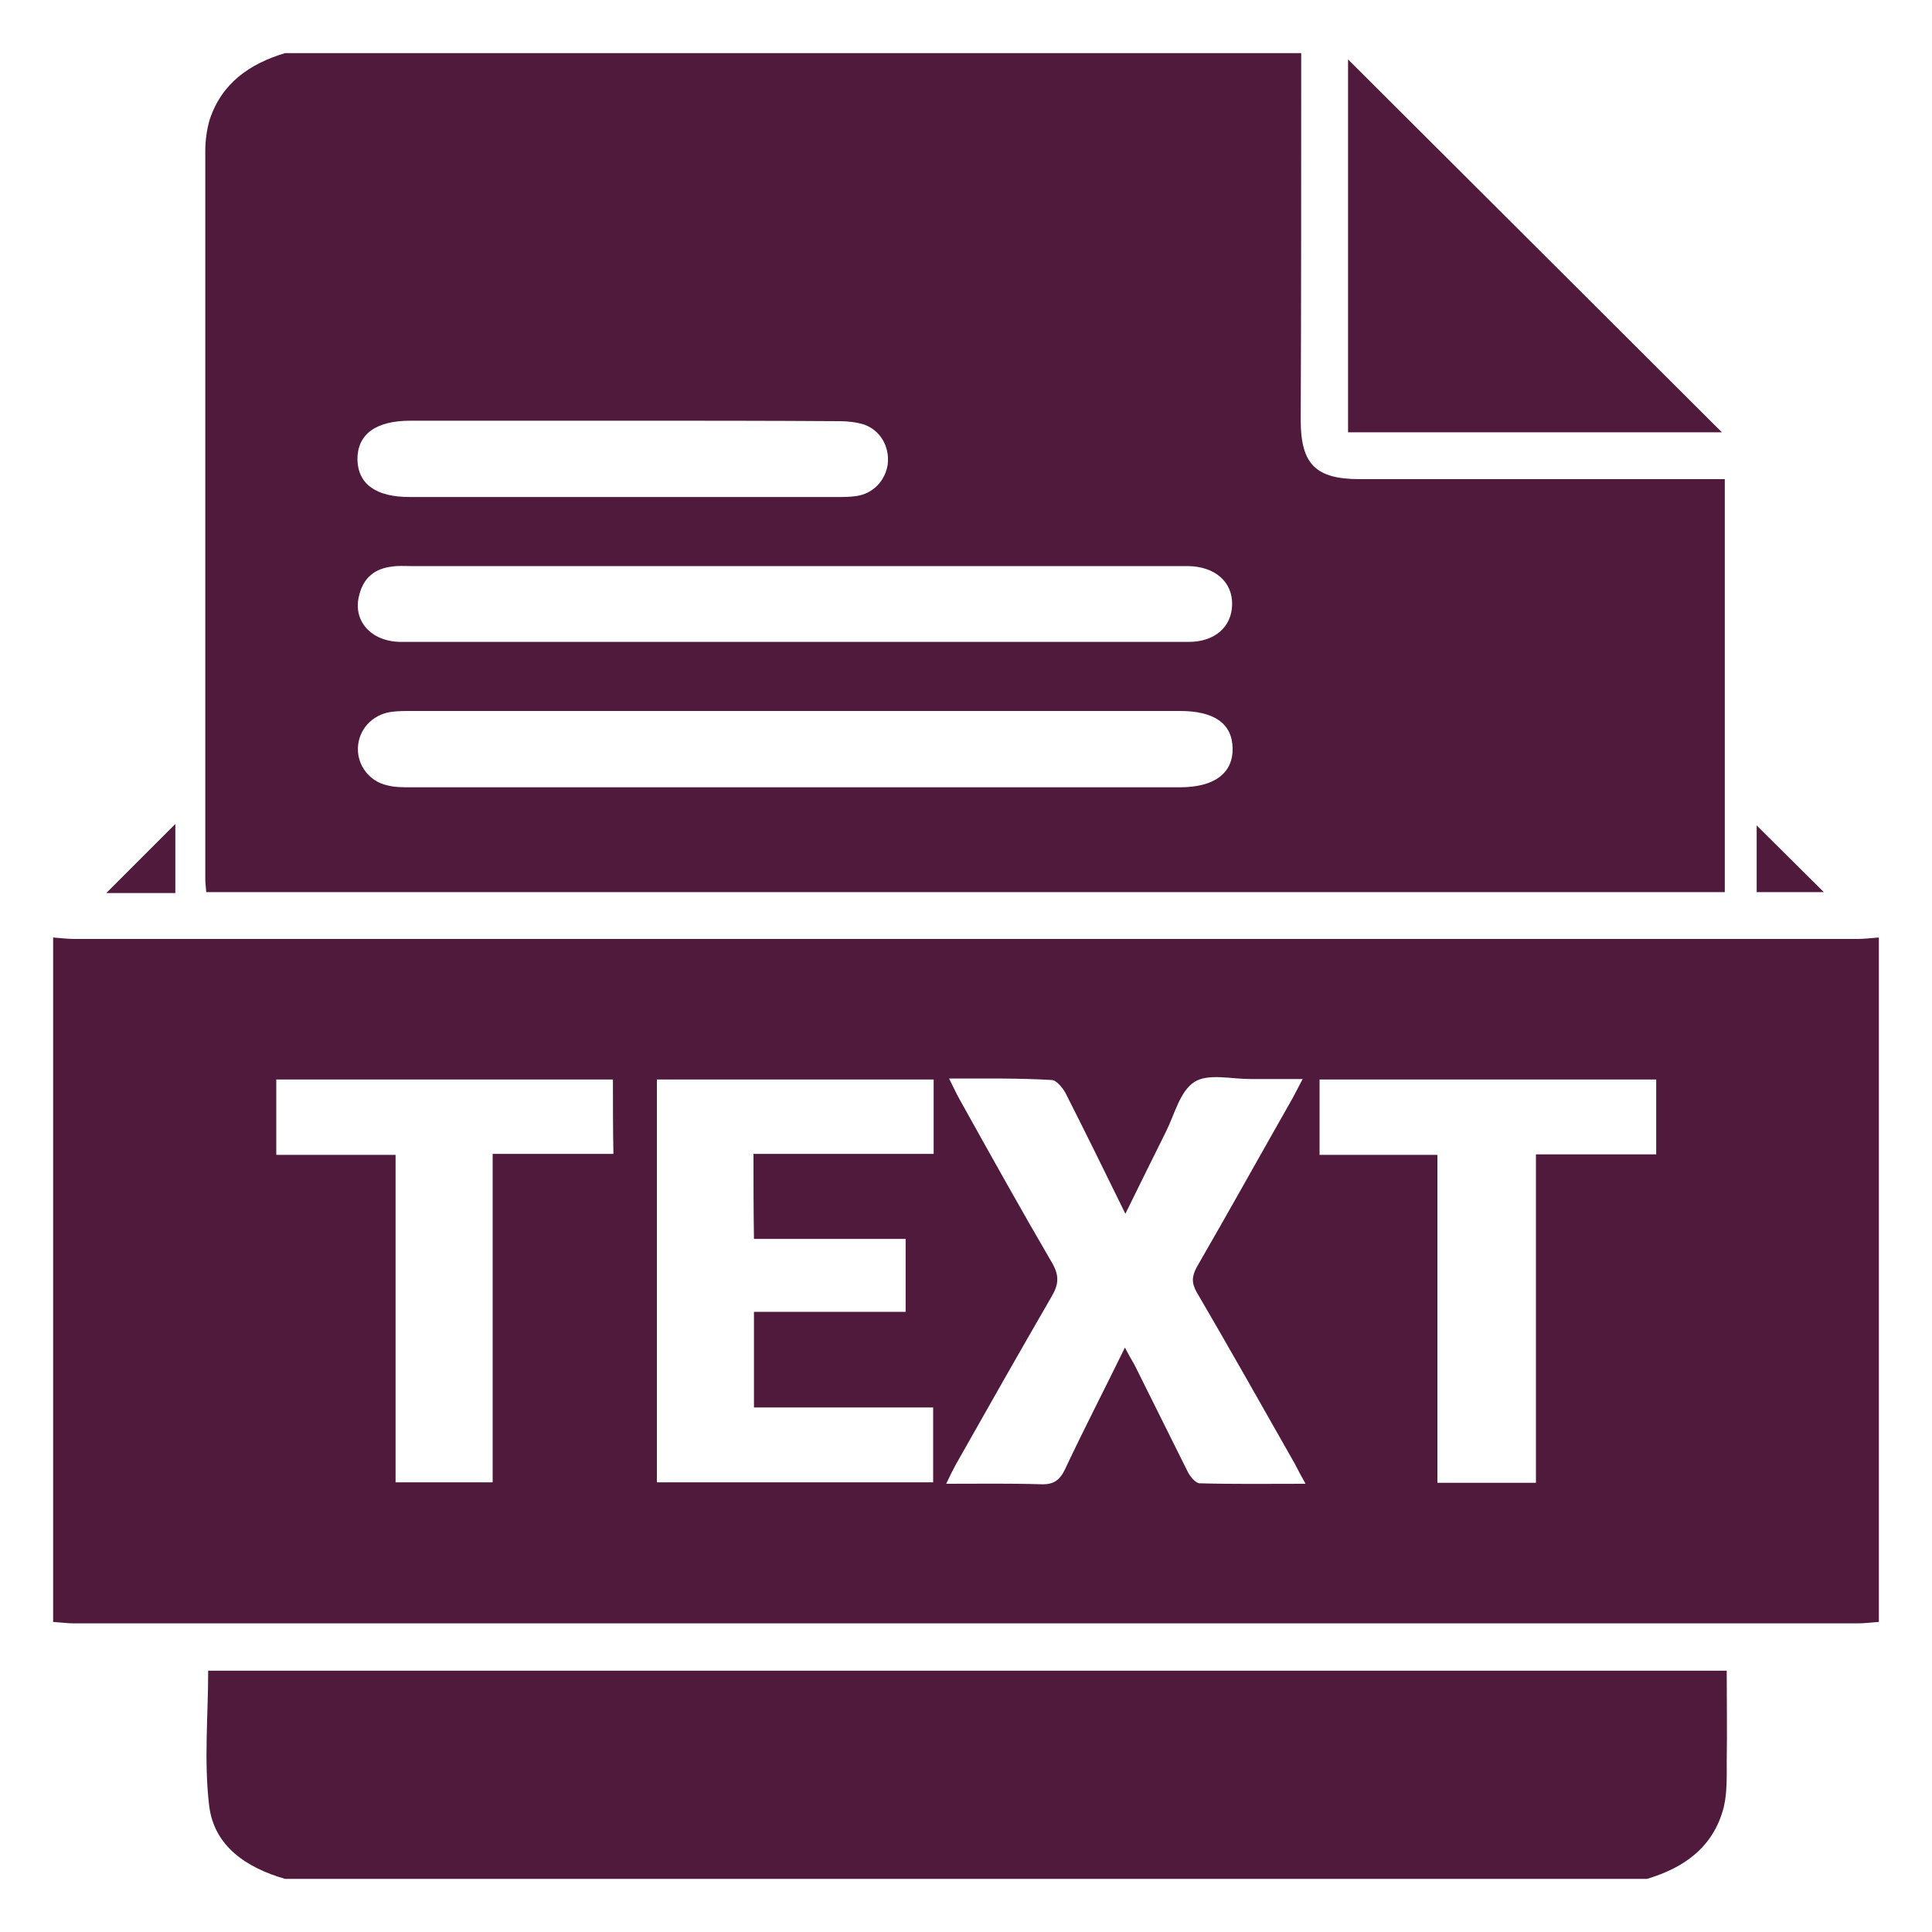 <?xml version="1.0" encoding="utf-8"?>
<!-- Generator: Adobe Illustrator 25.2.1, SVG Export Plug-In . SVG Version: 6.00 Build 0)  -->
<svg version="1.1" id="Layer_1" xmlns="http://www.w3.org/2000/svg" xmlns:xlink="http://www.w3.org/1999/xlink" x="0px" y="0px"
	 viewBox="0 0 400 400" style="enable-background:new 0 0 400 400;" xml:space="preserve">
<style type="text/css">
	.st0{fill:#4F1A3B;}
</style>
<g>
	<path class="st0" d="M389,194.1c0,47.2,0,94.5,0,141.7c-1.5,0.1-2.9,0.3-4.4,0.3c-123.1,0-246.1,0-369.2,0c-1.5,0-2.9-0.2-4.4-0.3
		c0-47.2,0-94.5,0-141.7c1.5,0.1,2.9,0.3,4.4,0.3c123.1,0,246.1,0,369.2,0C386,194.4,387.5,194.2,389,194.1z M196.5,223.3
		c0.9,1.8,1.4,2.9,2,4c6.4,11.5,12.8,23,19.4,34.3c1.4,2.5,1.3,4.3-0.1,6.7c-6.7,11.6-13.3,23.2-19.9,34.9c-0.6,1.1-1.2,2.3-2,4
		c6.9,0,13.3-0.1,19.6,0.1c2.6,0.1,3.9-0.8,5-3.1c3.9-8.3,8.1-16.4,12.4-25.2c0.8,1.5,1.4,2.6,2,3.6c3.7,7.4,7.3,14.7,11,22.1
		c0.5,1,1.6,2.3,2.4,2.4c7.2,0.2,14.3,0.1,22,0.1c-1-1.8-1.6-2.9-2.2-4.1c-6.7-11.8-13.4-23.7-20.3-35.5c-1.1-1.9-1.1-3.3,0-5.3
		c6.7-11.6,13.2-23.3,19.8-34.9c0.6-1.1,1.2-2.3,2.1-4c-4.1,0-7.5,0-10.9,0c-3.9,0-8.7-1.2-11.5,0.6c-3,1.9-4.1,6.7-5.9,10.3
		c-2.7,5.4-5.4,10.9-8.4,17c-4.3-8.8-8.3-16.9-12.4-25c-0.6-1.1-1.9-2.7-2.9-2.7C210.9,223.2,204.1,223.3,196.5,223.3z M156,238.9
		c12.6,0,24.9,0,37.3,0c0-5.3,0-10.3,0-15.4c-19.3,0-38.2,0-57.3,0c0,28,0,55.7,0,83.4c19.2,0,38.2,0,57.2,0c0-5.2,0-10.2,0-15.5
		c-12.6,0-24.8,0-37.1,0c0-6.7,0-13.1,0-19.8c10.6,0,21,0,31.4,0c0-5.1,0-9.9,0-15.1c-10.6,0-21,0-31.4,0
		C156,250.5,156,245,156,238.9z M273.2,223.5c0,5.3,0,10.2,0,15.6c8.2,0,16.1,0,24.4,0c0,22.8,0,45.3,0,67.9c6.9,0,13.4,0,20.4,0
		c0-22.7,0-45.1,0-68c8.5,0,16.7,0,24.9,0c0-5.4,0-10.4,0-15.5C319.5,223.5,296.6,223.5,273.2,223.5z M126.9,223.5
		c-23.5,0-46.5,0-69.7,0c0,5.2,0,10.2,0,15.6c8.3,0,16.3,0,24.7,0c0,22.9,0,45.4,0,67.8c6.8,0,13.3,0,20.1,0c0-22.7,0-45.1,0-68
		c8.5,0,16.7,0,25,0C126.9,233.6,126.9,228.7,126.9,223.5z"/>
	<path class="st0" d="M59,11c70.1,0,140.2,0,210.4,0c0,25.3,0,50.7-0.1,76c0,9.1,3.1,12.2,12.2,12.2c23.7,0,47.5,0,71.2,0
		c1.4,0,2.9,0,4.4,0c0,28.8,0,57.1,0,85.5c-104.9,0-209.6,0-314.4,0c-0.1-1.2-0.2-2-0.2-2.9c0-50.2,0-100.3,0-150.5
		c0-2.2,0.3-4.4,0.9-6.5C45.9,17.2,51.7,13.2,59,11z M164.6,147.2c-26.4,0-52.9,0-79.3,0c-1.5,0-3,0-4.4,0.2
		c-3.9,0.6-6.7,3.7-6.8,7.5c-0.1,3.6,2.4,6.9,6.1,7.7c1.5,0.4,3.2,0.4,4.8,0.4c53.1,0,106.2,0,159.3,0c7.1,0,11-2.9,10.9-8.1
		c-0.1-5.1-3.8-7.7-10.9-7.7C217.7,147.2,191.1,147.2,164.6,147.2z M164.6,132.9c27.2,0,54.3,0,81.5,0c5.4,0,8.9-3.1,9-7.7
		c0.1-4.7-3.5-7.9-9.1-8c-0.6,0-1.2,0-1.8,0c-53.1,0-106.2,0-159.3,0c-1.2,0-2.5-0.1-3.7,0.1c-3.6,0.4-5.9,2.3-6.8,5.8
		c-1.5,5.4,2.4,9.8,8.7,9.8C110.3,132.9,137.4,132.9,164.6,132.9z M129.2,87.1c-14.7,0-29.5,0-44.2,0c-7.2,0-11,2.8-11,8
		c0.1,5.1,3.8,7.8,10.8,7.8c29.5,0,59,0,88.5,0c1.3,0,2.7,0,4-0.2c3.5-0.5,6-3.2,6.5-6.6c0.4-3.6-1.5-7-4.9-8.2
		c-1.6-0.5-3.4-0.7-5.1-0.7C159,87.1,144.1,87.1,129.2,87.1z"/>
	<path class="st0" d="M341,389c-94,0-188,0-282,0c-7.9-2.3-14.7-6.7-15.7-15.2c-1.1-9.2-0.2-18.5-0.2-27.9c104.7,0,209.4,0,314.4,0
		c0,6.4,0.1,12.6,0,18.7c0,3.2,0.1,6.5-0.6,9.5C354.8,382.4,348.7,386.7,341,389z"/>
	<path class="st0" d="M279.1,12.3c25.8,25.7,51.5,51.4,77.4,77.2c-25.7,0-51.4,0-77.4,0C279.1,63.7,279.1,38,279.1,12.3z"/>
	<path class="st0" d="M36.3,184.9c-5.1,0-9.9,0-14.3,0c4.7-4.7,9.6-9.6,14.3-14.3C36.3,174.8,36.3,179.6,36.3,184.9z"/>
	<path class="st0" d="M363.7,184.7c0-4.9,0-9.8,0-13.8c4.5,4.5,9.4,9.3,13.9,13.8C373.7,184.7,368.8,184.7,363.7,184.7z"/>
</g>
</svg>
